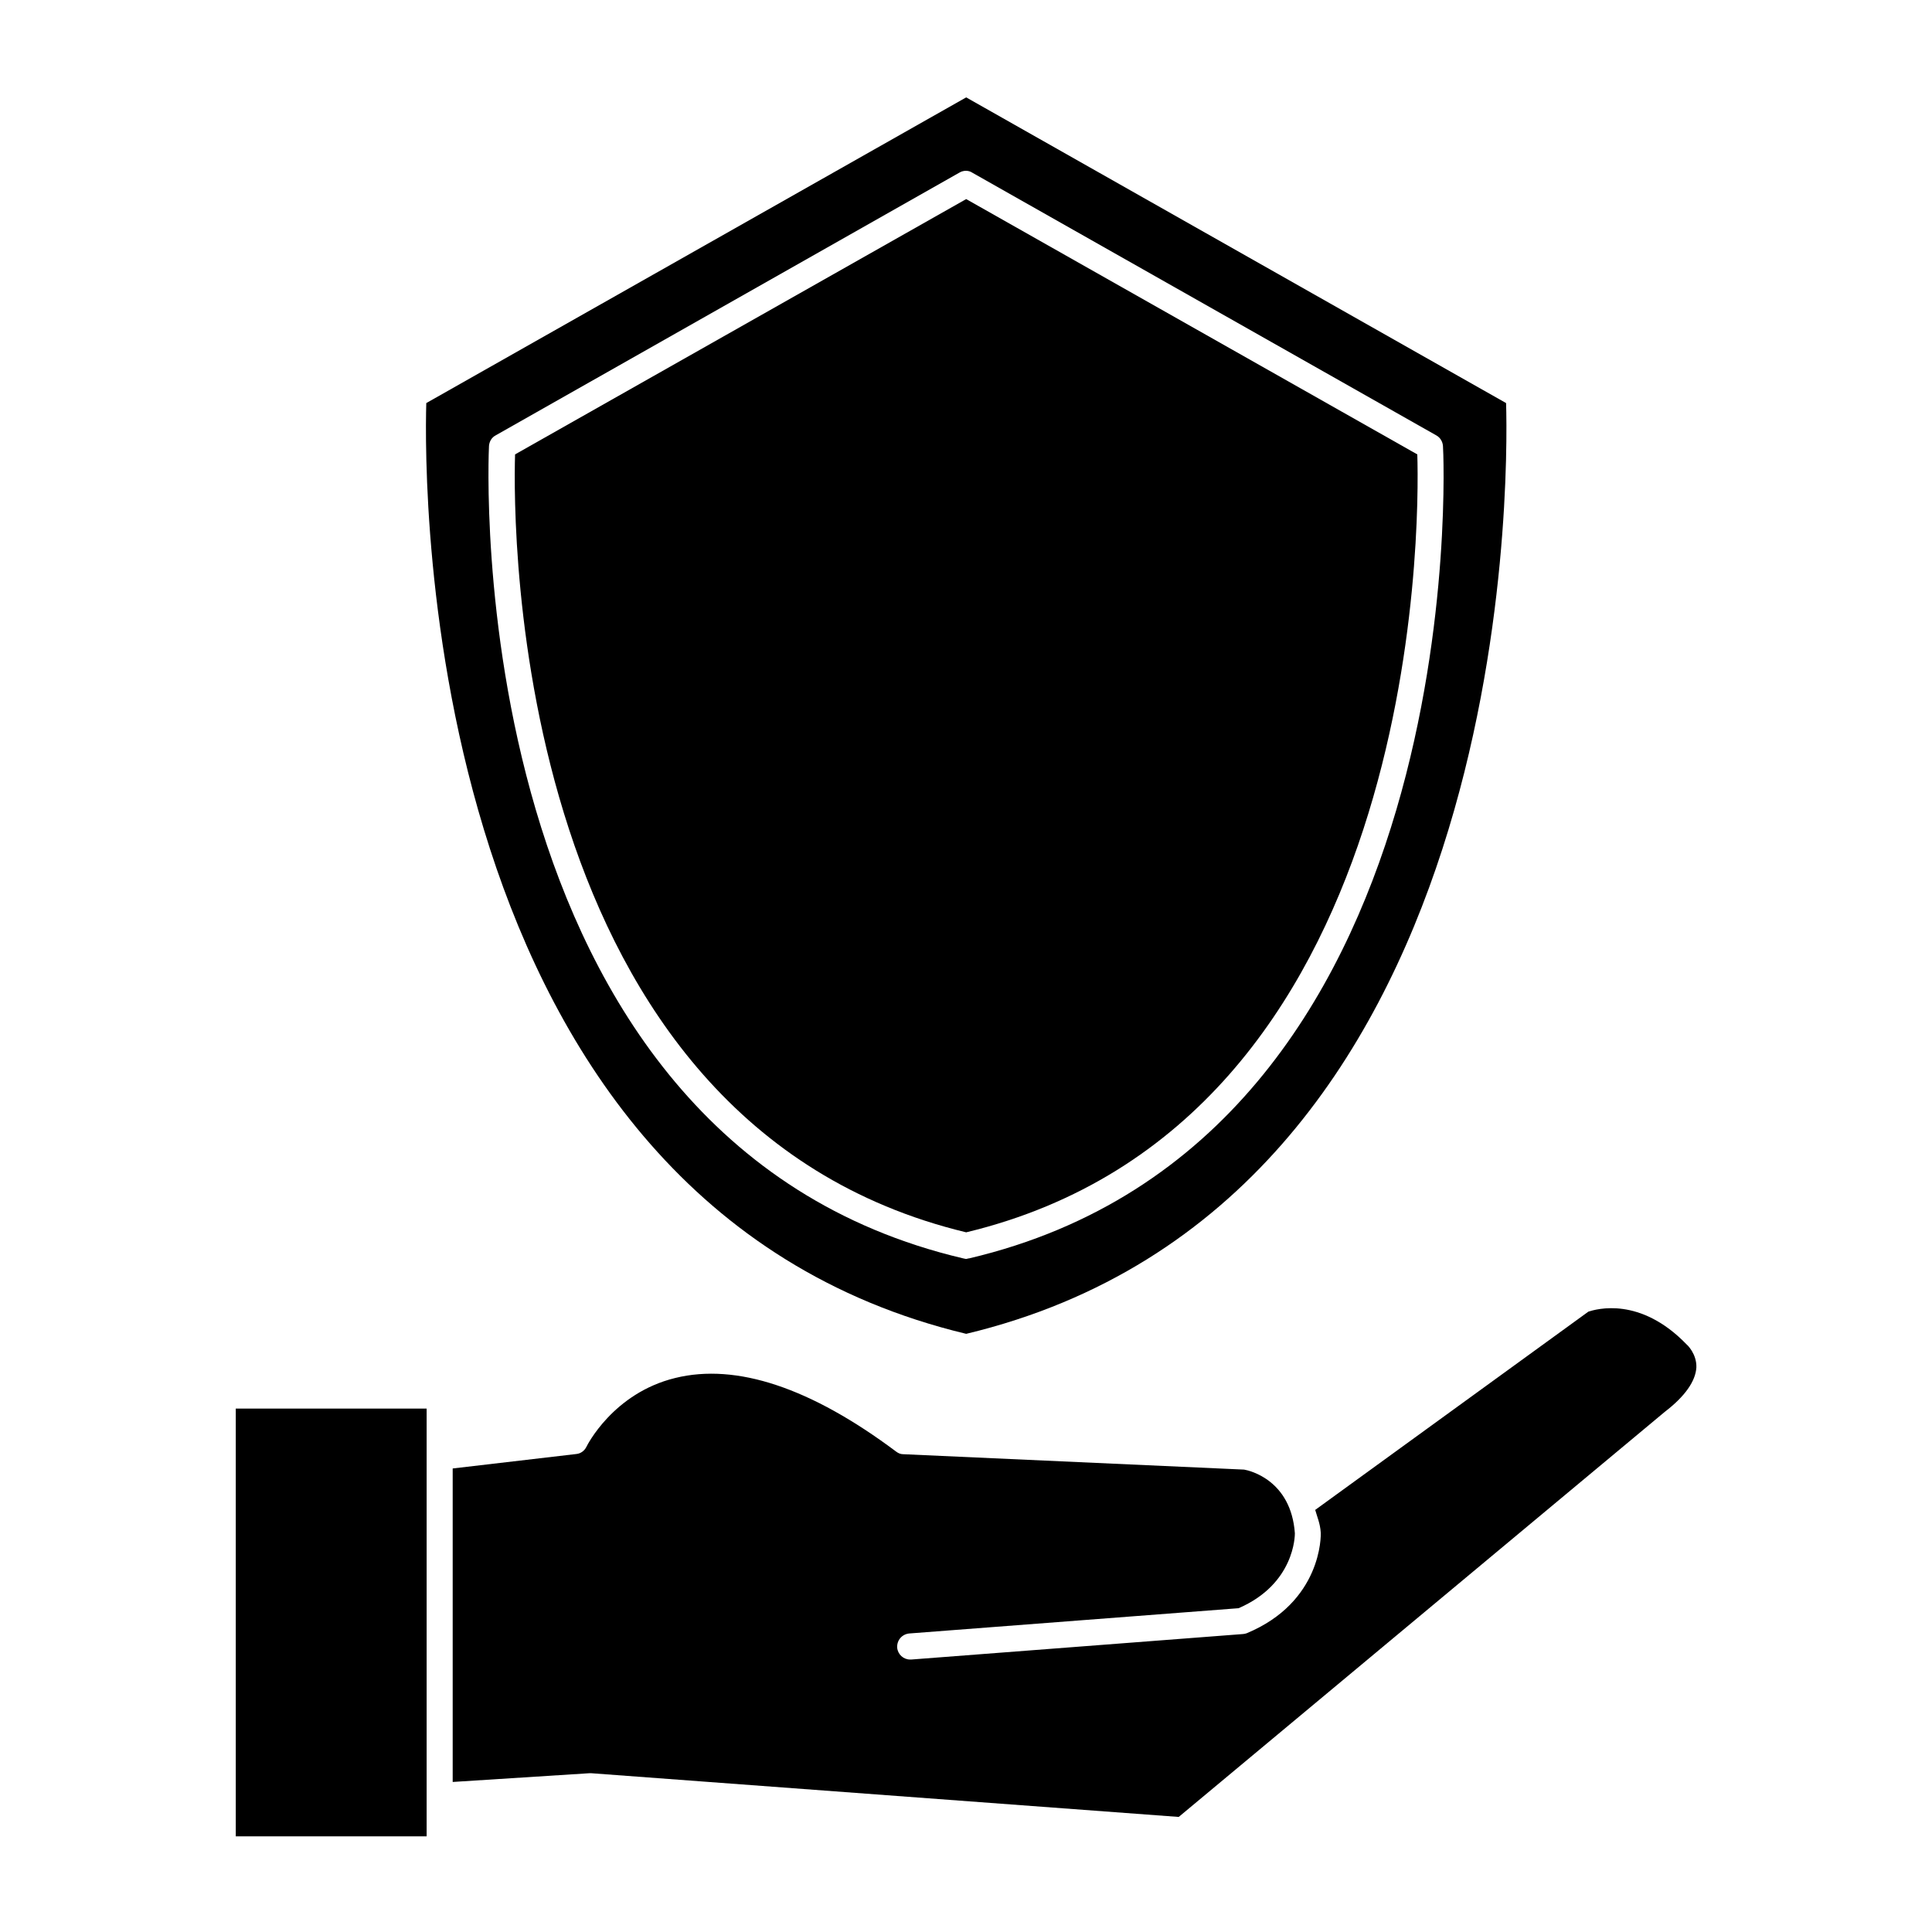 <?xml version="1.0" encoding="UTF-8"?>
<!-- Uploaded to: ICON Repo, www.svgrepo.com, Generator: ICON Repo Mixer Tools -->
<svg fill="#000000" width="800px" height="800px" version="1.1" viewBox="144 144 512 512" xmlns="http://www.w3.org/2000/svg">
 <g>
  <path d="m519.6 264.42-119.55-67.66-119.55 67.66c-0.605 19.098-1.109 177.14 119.55 206.16 120.66-29.02 120.16-187.06 119.55-206.16z"/>
  <path d="m400.05 497.48c145.15-34.762 143.69-225.66 143.08-246.66l-143.08-81.012-143.08 81.012c-0.605 21.008-2.066 211.85 143.08 246.66zm-126.46-235.33c0.102-1.16 0.703-2.215 1.762-2.769l122.88-69.625c1.059-0.656 2.469-0.656 3.426 0l122.98 69.625c1.008 0.555 1.664 1.613 1.762 2.769 0.203 1.812 8.668 183.74-125.55 215.33-0.301 0-0.605 0.152-0.805 0.152-0.301 0-0.605-0.152-0.805-0.152-134.32-31.59-125.75-213.52-125.65-215.33z"/>
  <path d="m206.48 517.29h50.582v113.36h-50.582z"/>
  <path d="m591.04 500.36c-12.395-12.895-24.031-9.418-26.098-8.766l-72.398 52.547c0.555 1.965 1.312 3.629 1.461 5.945 0.102 0.906 0.25 18.488-19.648 26.754-0.301 0.102-0.703 0.203-1.008 0.203l-87.863 6.75h-0.301c-1.762 0-3.273-1.359-3.426-3.176-0.102-1.914 1.258-3.527 3.176-3.727l87.309-6.699c14.859-6.449 14.91-19.246 14.91-19.852-1.008-14.059-11.938-16.625-13.449-16.879l-90.383-4.082c-0.656 0-1.258-0.25-1.863-0.707-22.621-16.93-42.32-23.477-58.492-19.496-16.574 4.031-23.477 18.086-23.527 18.188-0.504 1.059-1.512 1.863-2.719 1.965l-32.754 3.832v83.078l36.223-2.316h0.504l155.68 11.586 128.82-107.36c5.391-4.133 8.16-8.16 8.363-11.789 0.105-3.574-2.465-5.996-2.516-5.996z"/>
 </g>
</svg>